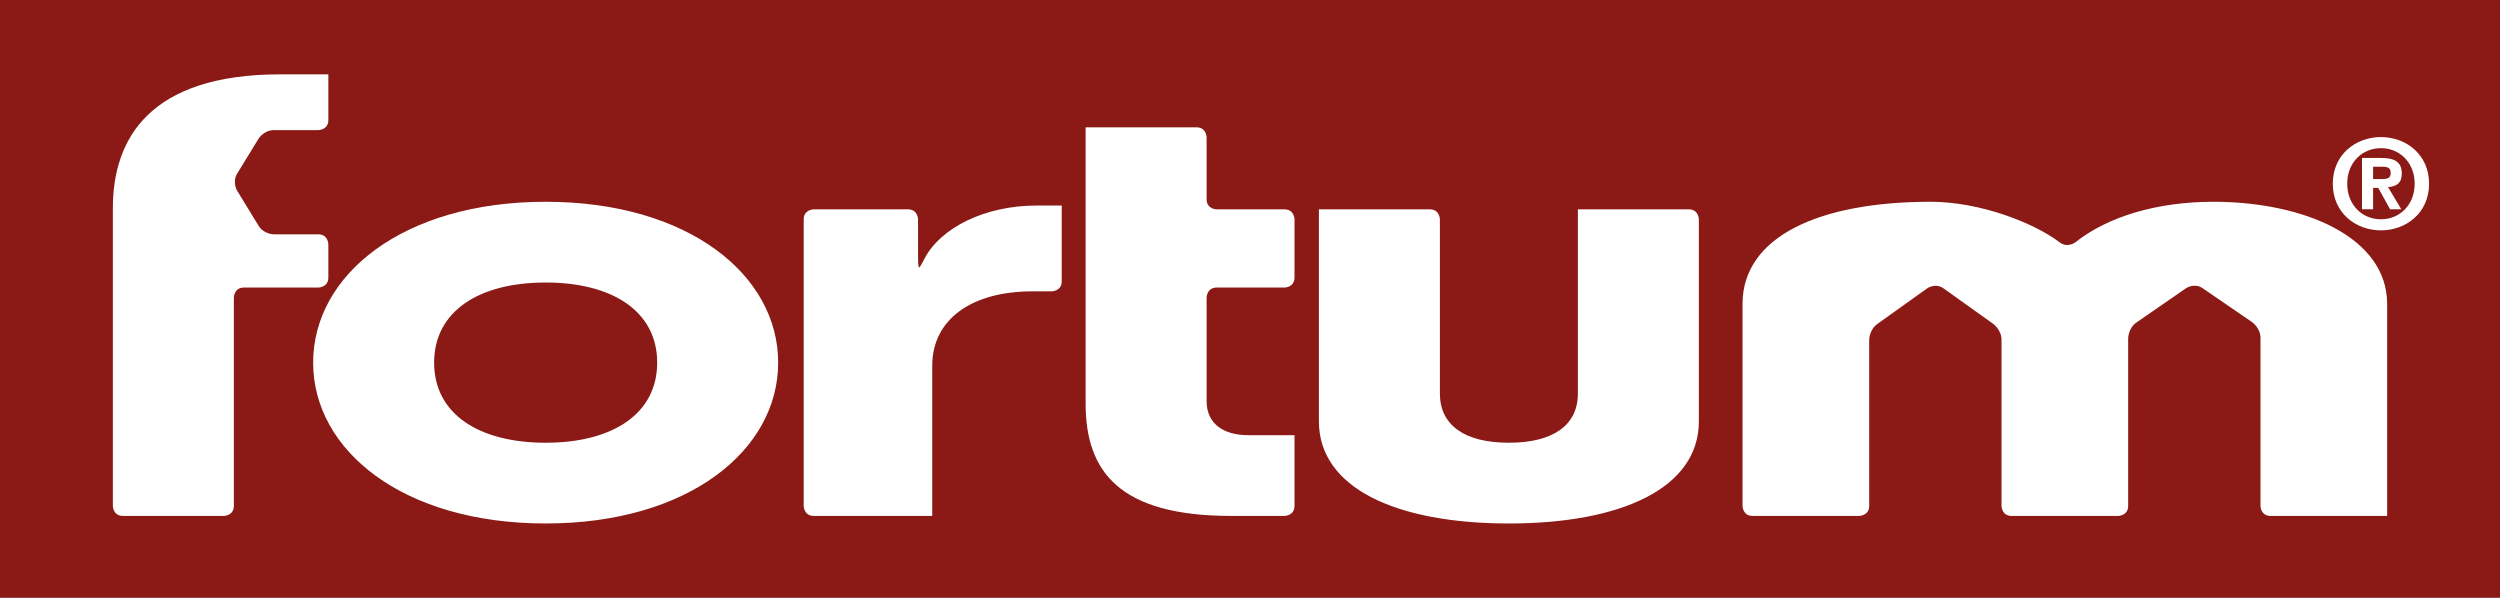 <?xml version="1.0" encoding="utf-8"?>
<!-- Generator: Adobe Illustrator 16.0.3, SVG Export Plug-In . SVG Version: 6.00 Build 0)  -->
<!DOCTYPE svg PUBLIC "-//W3C//DTD SVG 1.1//EN" "http://www.w3.org/Graphics/SVG/1.1/DTD/svg11.dtd">
<svg version="1.1" id="Layer_1" xmlns="http://www.w3.org/2000/svg" xmlns:xlink="http://www.w3.org/1999/xlink" x="0px" y="0px"
	 width="640px" height="153px" viewBox="0 0 640 153" enable-background="new 0 0 640 153" xml:space="preserve">
<rect x="0" y="0" width="640" height="153" fill="#808080" stroke="none"/>
<g>
	<polyline fill="#8B1915" points="0,0 0,153 640,153 640,0 0,0 	"/>
	<path fill="#FFFFFF" d="M57.274,132.076c0,0,2.589,0,2.589-2.593V76.207c0,0,0-2.591,2.588-2.591h19.019c0,0,2.588,0,2.588-2.591
		v-8.443c0,0,0-2.591-2.588-2.591H70.125c0,0-2.588,0-3.939-2.21l-5.462-8.938c0,0-1.352-2.21,0.002-4.419l5.458-8.91
		c0,0,1.354-2.208,3.942-2.208h11.346c0,0,2.588,0,2.588-2.592v-11.68h-12.34c-33.391,0-42.828,16.472-42.828,34.236v76.214
		c0,0,0,2.593,2.588,2.593H57.274L57.274,132.076z M139.688,72.323c17.179,0,28.551,7.431,28.551,20.509
		c0,13.081-11.373,20.508-28.551,20.508c-17.18,0-28.553-7.427-28.553-20.508C111.135,79.754,122.508,72.323,139.688,72.323
		L139.688,72.323z M139.688,51.654c-36.537,0-59.523,18.732-59.523,41.178c0,22.447,22.986,41.179,59.523,41.179
		c36.537,0,59.523-18.731,59.523-41.179C199.211,70.386,176.225,51.654,139.688,51.654L139.688,51.654z M238.652,132.076V93.64
		c0-11.951,10.162-19.056,25.649-19.056h4.912c0,0,2.588,0,2.588-2.591V52.623h-6.533c-13.066,0-24.438,5.651-28.56,13.53
		c0,0-1.202,2.295-1.323,2.295c-0.122,0-0.122,0-0.122,0s-0.242,0-0.242-2.591v-9.673c0,0,0-2.592-2.588-2.592h-24.101
		c0,0-2.588,0-2.588,2.592v73.299c0,0,0,2.593,2.588,2.593H238.652L238.652,132.076z M311.481,53.591c0,0-2.589,0-2.589-2.591
		V35.189c0,0,0-2.591-2.588-2.591h-28.383v70.731c0,17.441,8.71,28.747,37.263,28.747h13.625c0,0,2.586,0,2.586-2.593v-18.078
		h-11.855c-6.291,0-10.646-2.908-10.646-8.721V76.207c0,0,0-2.591,2.589-2.591h17.327c0,0,2.586,0,2.586-2.591V56.184
		c0,0,0-2.592-2.586-2.592H311.481L311.481,53.591z M337.639,53.591v54.262c0,17.115,19.842,26.158,48.637,26.158
		c28.791,0,48.632-9.043,48.632-26.158V56.184c0,0,0-2.592-2.586-2.592h-28.385v47.153c0,8.076-6.289,12.595-17.661,12.595
		s-17.665-4.52-17.665-12.595V56.184c0,0,0-2.592-2.591-2.592H337.639L337.639,53.591z M475.922,132.076c0,0,2.591,0,2.591-2.593
		V87.018c0,0,0-2.589,2.105-4.096l12.723-9.092c0,0,2.109-1.506,4.214,0l12.724,9.092c0,0,2.109,1.507,2.109,4.096v42.465
		c0,0,0,2.593,2.586,2.593h27.246c0,0,2.591,0,2.591-2.593V86.611c0,0,0-2.588,2.131-4.06l12.675-8.755c0,0,2.132-1.472,4.268-0.007
		l12.665,8.684c0,0,2.136,1.461,2.136,4.055v42.956c0,0,0,2.593,2.591,2.593h29.832V77.815c0-17.119-21.293-26.161-44.519-26.161
		c-14.52,0-27.101,3.875-35.238,10.338c0,0-2.025,1.611-4.087,0.045c-6.65-5.053-20.441-10.383-33.022-10.383
		c-28.796,0-48.155,9.042-48.155,26.161v51.668c0,0,0,2.593,2.59,2.593H475.922"/>
	<path fill="#FFFFFF" d="M607.511,48.089h1.315l3.031,5.477h2.869l-3.394-5.676c2.206-0.132,3.525-1.056,3.525-3.464
		c0-3.002-1.88-3.992-5.273-3.992h-4.911v13.131h2.837V48.089L607.511,48.089z M607.511,45.845v-3.167h2.273
		c1.447,0,2.241,0.264,2.241,1.583c0,1.32-0.794,1.584-2.241,1.584H607.511L607.511,45.845z M609.519,35.09
		c-6.425,0-12.325,4.453-12.325,11.942c0,7.49,5.9,11.943,12.325,11.943c6.426,0,12.326-4.454,12.326-11.943
		C621.845,39.543,615.944,35.09,609.519,35.09L609.519,35.09z M609.519,37.926c4.811,0,8.637,3.696,8.637,9.106
		c0,5.412-3.826,9.107-8.637,9.107c-4.81,0-8.632-3.695-8.632-9.107C600.887,41.622,604.709,37.926,609.519,37.926"/>
</g>
</svg>
